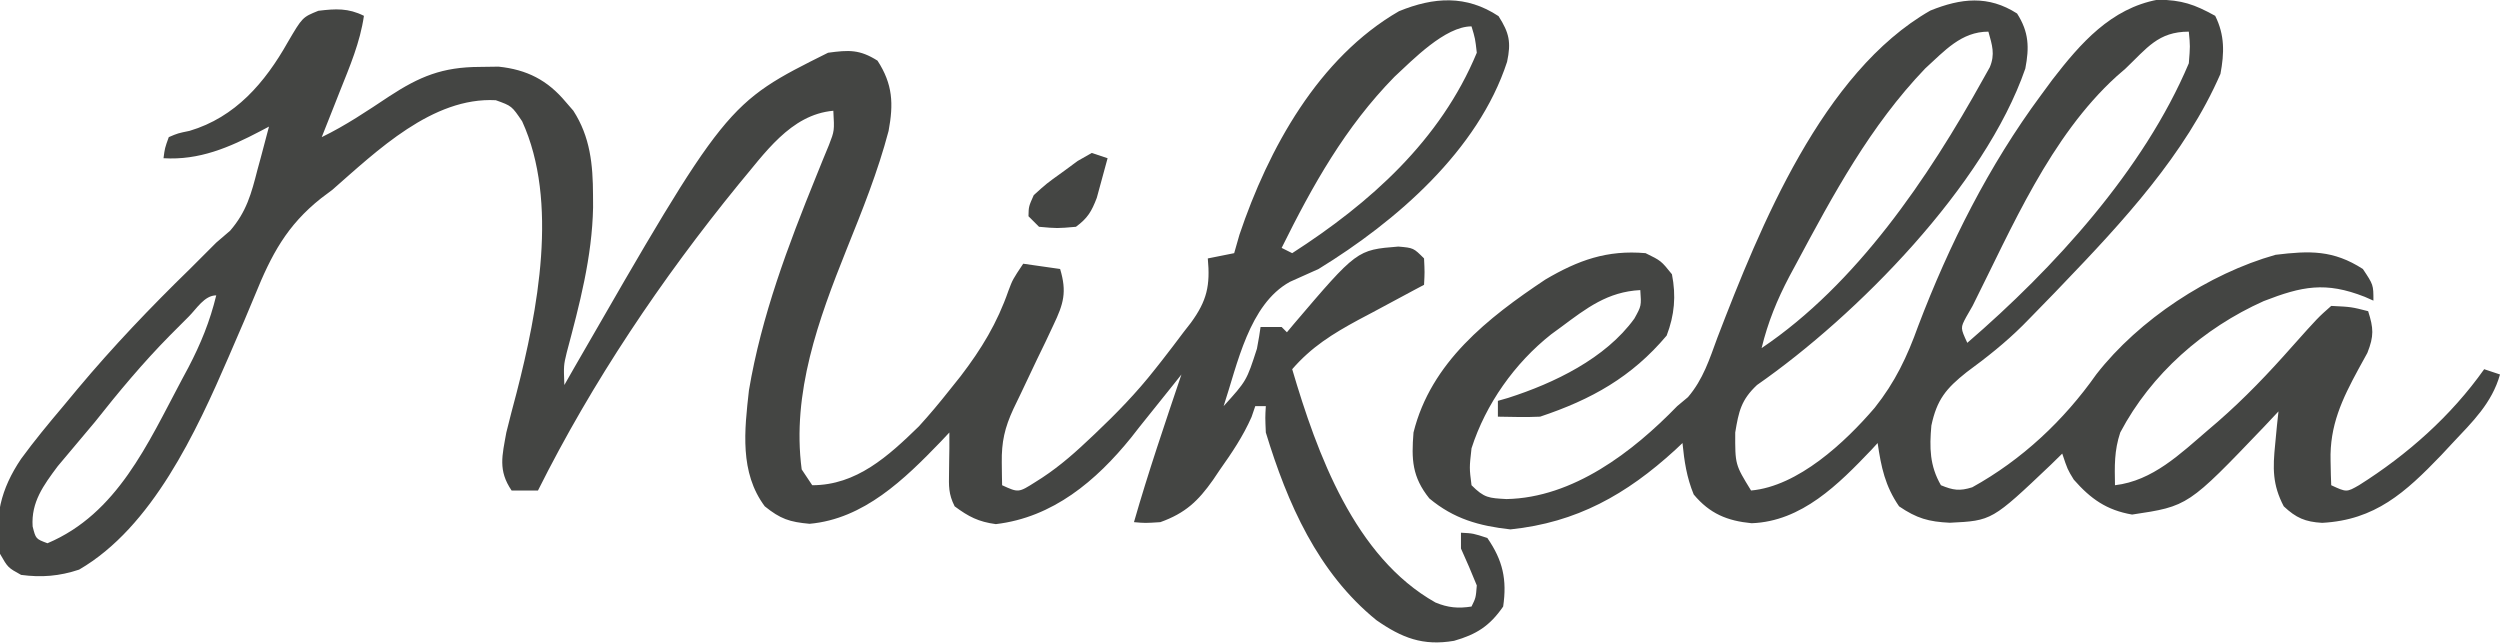 <?xml version="1.0" encoding="UTF-8"?>
<svg version="1.1" xmlns="http://www.w3.org/2000/svg" width="474" height="122">
<path d="M0 0 C2.039 3.194 2.405 4.949 1.617 8.66 C-3.866 25.484 -19.415 38.91 -34.125 47.938 C-35.935 48.756 -37.747 49.569 -39.562 50.375 C-47.312 54.646 -49.513 66.039 -52.125 73.938 C-47.773 69.134 -47.773 69.134 -45.812 63.062 C-45.602 61.891 -45.602 61.891 -45.387 60.695 C-45.257 59.825 -45.257 59.825 -45.125 58.938 C-43.805 58.938 -42.485 58.938 -41.125 58.938 C-40.795 59.267 -40.465 59.597 -40.125 59.938 C-39.701 59.43 -39.277 58.922 -38.84 58.398 C-26.84 44.315 -26.84 44.315 -19 43.688 C-16.125 43.938 -16.125 43.938 -14.125 45.938 C-14 48.562 -14 48.562 -14.125 50.938 C-14.705 51.245 -15.284 51.552 -15.882 51.868 C-18.53 53.278 -21.171 54.701 -23.812 56.125 C-24.725 56.608 -25.637 57.091 -26.576 57.588 C-31.481 60.245 -35.457 62.713 -39.125 66.938 C-34.409 82.922 -27.309 102.546 -11.957 111.176 C-9.59 112.16 -7.652 112.332 -5.125 111.938 C-4.309 110.282 -4.309 110.282 -4.125 107.938 C-5.075 105.583 -6.075 103.249 -7.125 100.938 C-7.125 99.948 -7.125 98.957 -7.125 97.938 C-4.812 98.062 -4.812 98.062 -2.125 98.938 C0.82 103.203 1.62 106.818 0.875 111.938 C-1.674 115.637 -4.206 117.229 -8.438 118.438 C-14.345 119.445 -18.323 117.888 -23.156 114.523 C-34.275 105.5 -40.037 92.362 -44.125 78.938 C-44.25 76.062 -44.25 76.062 -44.125 73.938 C-44.785 73.938 -45.445 73.938 -46.125 73.938 C-46.473 74.955 -46.473 74.955 -46.828 75.992 C-48.451 79.678 -50.556 82.784 -52.875 86.062 C-53.293 86.683 -53.71 87.303 -54.141 87.941 C-56.964 91.944 -59.378 94.235 -64.125 95.938 C-67 96.125 -67 96.125 -69.125 95.938 C-66.424 86.508 -63.253 77.232 -60.125 67.938 C-60.633 68.578 -61.141 69.219 -61.664 69.879 C-63.808 72.573 -65.966 75.255 -68.125 77.938 C-68.625 78.578 -69.125 79.219 -69.641 79.879 C-76.305 88.132 -84.522 95.043 -95.312 96.312 C-98.593 95.875 -100.48 94.902 -103.125 92.938 C-104.308 90.572 -104.226 89.13 -104.188 86.5 C-104.178 85.718 -104.169 84.935 -104.16 84.129 C-104.143 83.044 -104.143 83.044 -104.125 81.938 C-104.125 80.948 -104.125 79.957 -104.125 78.938 C-104.67 79.518 -105.216 80.098 -105.777 80.695 C-112.635 87.799 -120.331 95.331 -130.625 96.25 C-134.442 95.909 -136.161 95.325 -139.125 92.938 C-143.913 86.518 -142.98 78.534 -142.125 70.938 C-139.759 56.872 -134.717 43.531 -129.377 30.365 C-128.956 29.323 -128.535 28.281 -128.102 27.207 C-127.721 26.285 -127.34 25.363 -126.948 24.413 C-125.915 21.74 -125.915 21.74 -126.125 17.938 C-134.275 18.657 -139.205 26.125 -144.125 31.938 C-158.698 49.823 -171.797 69.281 -182.125 89.938 C-183.775 89.938 -185.425 89.938 -187.125 89.938 C-189.724 86.116 -188.91 83.343 -188.125 78.938 C-187.506 76.431 -186.859 73.931 -186.188 71.438 C-182.2 55.92 -178.154 35.201 -185.125 19.938 C-187.097 17.024 -187.097 17.024 -190.125 15.938 C-202.122 15.306 -212.651 25.527 -221.125 32.938 C-221.821 33.459 -222.516 33.98 -223.233 34.517 C-229.756 39.684 -232.688 45.265 -235.788 52.908 C-237.112 56.165 -238.52 59.387 -239.918 62.613 C-240.191 63.249 -240.465 63.885 -240.747 64.541 C-246.906 78.774 -255.256 96.894 -269.125 104.938 C-272.846 106.178 -276.259 106.459 -280.125 105.938 C-282.625 104.562 -282.625 104.562 -284.125 101.938 C-285.292 95.059 -283.978 89.652 -280.125 83.938 C-277.6 80.478 -274.889 77.207 -272.125 73.938 C-271.203 72.828 -270.281 71.719 -269.359 70.609 C-262.671 62.625 -255.584 55.201 -248.125 47.938 C-246.456 46.273 -244.789 44.607 -243.125 42.938 C-241.82 41.818 -241.82 41.818 -240.488 40.676 C-237.385 37.08 -236.472 33.662 -235.312 29.125 C-235.097 28.337 -234.881 27.548 -234.658 26.736 C-234.132 24.807 -233.626 22.873 -233.125 20.938 C-233.667 21.224 -234.209 21.511 -234.768 21.806 C-240.666 24.899 -246.325 27.35 -253.125 26.938 C-252.871 25.012 -252.871 25.012 -252.125 22.938 C-250.41 22.207 -250.41 22.207 -248.188 21.75 C-239.501 19.168 -233.893 12.618 -229.562 4.938 C-226.786 0.205 -226.786 0.205 -223.766 -1.016 C-220.493 -1.412 -218.104 -1.552 -215.125 -0.062 C-215.856 4.992 -217.809 9.537 -219.688 14.25 C-220.017 15.086 -220.346 15.922 -220.686 16.783 C-221.495 18.836 -222.308 20.887 -223.125 22.938 C-218.612 20.753 -214.515 17.982 -210.346 15.215 C-204.564 11.435 -200.251 9.648 -193.188 9.625 C-191.411 9.6 -191.411 9.6 -189.598 9.574 C-184.242 10.134 -180.331 12.12 -176.875 16.25 C-176.395 16.803 -175.916 17.356 -175.422 17.926 C-172.208 22.911 -171.708 28.134 -171.688 33.938 C-171.684 34.702 -171.68 35.467 -171.676 36.254 C-171.857 45.681 -174.25 54.683 -176.666 63.75 C-177.262 66.217 -177.262 66.217 -177.125 69.938 C-176.531 68.896 -175.936 67.854 -175.324 66.781 C-146.384 16.534 -146.384 16.534 -127.125 6.938 C-123.172 6.402 -121.139 6.297 -117.75 8.438 C-114.829 12.931 -114.7 16.642 -115.648 21.762 C-117.687 29.512 -120.64 36.827 -123.625 44.25 C-128.914 57.474 -134.045 71.427 -132.125 85.938 C-131.135 87.422 -131.135 87.422 -130.125 88.938 C-121.734 88.938 -115.705 83.423 -109.922 77.793 C-107.89 75.573 -105.992 73.297 -104.125 70.938 C-103.422 70.058 -102.72 69.179 -101.996 68.273 C-98.034 63.093 -95.058 58.202 -92.914 52.031 C-92.125 49.938 -92.125 49.938 -90.125 46.938 C-87.815 47.267 -85.505 47.597 -83.125 47.938 C-81.821 52.301 -82.454 54.509 -84.398 58.57 C-85.141 60.15 -85.141 60.15 -85.898 61.762 C-86.427 62.851 -86.955 63.94 -87.5 65.062 C-88.53 67.231 -89.558 69.401 -90.586 71.57 C-91.048 72.528 -91.51 73.486 -91.986 74.473 C-93.638 78.047 -94.244 80.727 -94.188 84.625 C-94.178 85.433 -94.169 86.241 -94.16 87.074 C-94.149 87.689 -94.137 88.304 -94.125 88.938 C-91.017 90.362 -91.017 90.362 -87.812 88.328 C-84.252 86.148 -81.152 83.552 -78.125 80.688 C-77.604 80.199 -77.082 79.711 -76.545 79.208 C-72.441 75.322 -68.611 71.384 -65.125 66.938 C-64.709 66.412 -64.293 65.887 -63.865 65.346 C-62.449 63.539 -61.065 61.711 -59.688 59.875 C-59.012 59.008 -59.012 59.008 -58.324 58.124 C-55.271 53.944 -54.649 51.058 -55.125 45.938 C-52.65 45.443 -52.65 45.443 -50.125 44.938 C-49.795 43.782 -49.465 42.627 -49.125 41.438 C-43.628 25.128 -34.147 7.873 -18.875 -0.938 C-12.273 -3.638 -6.125 -4.043 0 0 Z M-19.738 11.5 C-29.093 21.053 -35.226 32.039 -41.125 43.938 C-40.465 44.267 -39.805 44.597 -39.125 44.938 C-24.353 35.426 -11.016 23.556 -4.125 6.938 C-4.429 4.248 -4.429 4.248 -5.125 1.938 C-10.146 1.938 -16.318 8.341 -19.738 11.5 Z M-248.378 57 C-248.954 57.578 -249.531 58.155 -250.125 58.75 C-250.714 59.34 -251.304 59.93 -251.911 60.539 C-257.025 65.724 -261.611 71.225 -266.125 76.938 C-268.473 79.739 -270.822 82.539 -273.18 85.332 C-275.874 88.941 -278.244 92.147 -277.938 96.75 C-277.343 99.113 -277.343 99.113 -275.125 99.938 C-261.89 94.349 -256.105 81.041 -249.688 69 C-249.263 68.208 -248.838 67.416 -248.4 66.599 C-246.052 62.103 -244.326 57.868 -243.125 52.938 C-245.371 52.938 -246.86 55.503 -248.378 57 Z M-59.125 64.938 C-58.125 66.938 -58.125 66.938 -58.125 66.938 Z M-180.125 72.938 C-179.125 74.938 -179.125 74.938 -179.125 74.938 Z " fill="#444543" transform="translate(284.125,3.062)"/>
<path d="M0 0 C2.257 3.52 2.331 6.451 1.562 10.438 C-6.105 32.631 -30.367 57.258 -49.312 70.438 C-52.299 73.248 -52.777 75.41 -53.438 79.438 C-53.463 85.52 -53.463 85.52 -50.438 90.438 C-41.53 89.64 -32.604 81.304 -26.994 74.752 C-23.114 69.874 -20.843 65.084 -18.75 59.25 C-12.876 43.799 -5.302 28.747 4.562 15.438 C5.281 14.463 5.999 13.488 6.738 12.484 C12.044 5.63 17.787 -0.962 26.688 -2.625 C31.278 -2.551 33.575 -1.76 37.562 0.438 C39.398 4.109 39.294 7.51 38.562 11.438 C31.922 26.703 19.972 39.558 8.562 51.438 C8.076 51.946 7.59 52.454 7.089 52.977 C5.589 54.536 4.08 56.083 2.562 57.625 C1.821 58.378 1.821 58.378 1.065 59.147 C-2.26 62.452 -5.775 65.221 -9.562 68 C-13.469 71.1 -15.21 73.211 -16.25 78.125 C-16.619 82.296 -16.586 85.726 -14.438 89.438 C-12.125 90.392 -10.9 90.583 -8.5 89.828 C0.911 84.623 8.863 77.164 15.035 68.398 C23.1 58.044 36.343 49.32 49 45.75 C55.489 44.959 59.935 44.82 65.562 48.438 C67.562 51.438 67.562 51.438 67.562 54.438 C67.017 54.198 66.472 53.958 65.91 53.711 C58.482 50.791 54.025 51.702 46.75 54.531 C35.366 59.63 25.425 68.315 19.562 79.438 C18.405 82.911 18.494 85.798 18.562 89.438 C25.727 88.595 30.957 83.471 36.25 78.938 C36.856 78.419 37.462 77.901 38.086 77.367 C43.165 72.94 47.704 68.175 52.16 63.129 C57.048 57.653 57.048 57.653 59.562 55.438 C63.375 55.625 63.375 55.625 66.562 56.438 C67.591 59.676 67.684 61.129 66.418 64.34 C65.868 65.341 65.317 66.343 64.75 67.375 C61.6 73.174 59.256 78.115 59.438 84.812 C59.456 85.686 59.474 86.56 59.492 87.461 C59.515 88.113 59.539 88.765 59.562 89.438 C62.475 90.783 62.475 90.783 64.84 89.426 C73.979 83.668 82.296 76.307 88.562 67.438 C89.552 67.767 90.543 68.097 91.562 68.438 C90.032 73.878 86.34 77.423 82.562 81.438 C81.843 82.21 81.124 82.982 80.383 83.777 C73.633 90.796 67.892 96.045 57.832 96.57 C54.622 96.382 52.907 95.635 50.562 93.438 C48.402 89.315 48.475 86.204 48.938 81.625 C49.048 80.464 49.159 79.302 49.273 78.105 C49.369 77.225 49.464 76.345 49.562 75.438 C48.668 76.39 47.773 77.343 46.852 78.324 C32.422 93.409 32.422 93.409 21.812 95 C16.974 94.163 13.964 92.033 10.75 88.375 C9.562 86.438 9.562 86.438 8.562 83.438 C7.511 84.468 7.511 84.468 6.438 85.52 C-4.766 96.16 -4.766 96.16 -12.754 96.551 C-16.767 96.359 -19.016 95.725 -22.375 93.438 C-25.023 89.586 -25.77 86.01 -26.438 81.438 C-27.021 82.074 -27.021 82.074 -27.617 82.723 C-33.843 89.25 -40.843 96.305 -50.332 96.641 C-54.944 96.196 -58.269 94.84 -61.312 91.188 C-62.641 87.941 -63.096 84.919 -63.438 81.438 C-63.899 81.873 -64.36 82.309 -64.836 82.758 C-74.076 91.195 -83.476 96.51 -96.062 97.812 C-102.029 97.15 -106.785 95.815 -111.438 91.938 C-114.712 87.845 -114.844 84.561 -114.438 79.438 C-111.138 66.15 -100.37 57.726 -89.438 50.438 C-83.197 46.764 -77.735 44.797 -70.438 45.438 C-67.5 46.875 -67.5 46.875 -65.438 49.438 C-64.631 53.557 -64.948 57.152 -66.438 61.062 C-73.067 68.935 -80.731 73.202 -90.438 76.438 C-91.832 76.504 -93.229 76.523 -94.625 76.5 C-95.883 76.479 -97.141 76.459 -98.438 76.438 C-98.438 75.448 -98.438 74.457 -98.438 73.438 C-97.794 73.253 -97.151 73.069 -96.488 72.879 C-87.802 70.091 -78.03 65.414 -72.562 57.84 C-71.225 55.427 -71.225 55.427 -71.438 52.438 C-77.639 52.756 -81.622 55.853 -86.438 59.438 C-87.06 59.893 -87.683 60.348 -88.324 60.816 C-95.236 66.268 -100.747 74.05 -103.438 82.438 C-103.856 86.148 -103.856 86.148 -103.438 89.438 C-101.013 91.862 -100.172 91.87 -96.812 92.062 C-84.18 91.814 -72.861 83.122 -64.438 74.438 C-63.765 73.875 -63.092 73.313 -62.398 72.734 C-59.517 69.36 -58.33 65.57 -56.812 61.438 C-48.738 40.445 -36.897 11.117 -16.438 -0.562 C-10.63 -2.906 -5.454 -3.496 0 0 Z M-17.438 10.438 C-27.862 21.335 -34.809 34.236 -41.875 47.438 C-42.513 48.621 -42.513 48.621 -43.164 49.828 C-45.519 54.309 -47.24 58.517 -48.438 63.438 C-30.418 51.309 -16.842 31.175 -6.438 12.438 C-6.021 11.696 -5.605 10.955 -5.176 10.191 C-4.13 7.707 -4.733 5.974 -5.438 3.438 C-10.584 3.438 -13.754 7.09 -17.438 10.438 Z M20.562 10.438 C19.994 10.931 19.426 11.425 18.84 11.934 C6.271 23.374 -0.952 40.546 -8.438 55.438 C-8.839 56.137 -9.241 56.836 -9.654 57.556 C-10.747 59.602 -10.747 59.602 -9.438 62.438 C6.959 48.308 24.02 29.679 32.562 9.438 C32.825 6.179 32.825 6.179 32.562 3.438 C26.745 3.438 24.626 6.573 20.562 10.438 Z " fill="#444543" transform="translate(382.438,2.562)"/>
<path d="M0 0 C0.99 0.33 1.98 0.66 3 1 C2.575 2.607 2.134 4.211 1.688 5.812 C1.444 6.706 1.2 7.599 0.949 8.52 C-0.041 11.108 -0.783 12.361 -3 14 C-6.562 14.312 -6.562 14.312 -10 14 C-10.66 13.34 -11.32 12.68 -12 12 C-11.961 10.145 -11.961 10.145 -11 8 C-8.602 5.824 -8.602 5.824 -5.625 3.688 C-4.159 2.61 -4.159 2.61 -2.664 1.512 C-1.785 1.013 -0.906 0.514 0 0 Z " fill="#444543" transform="translate(207,29)"/>
</svg>
